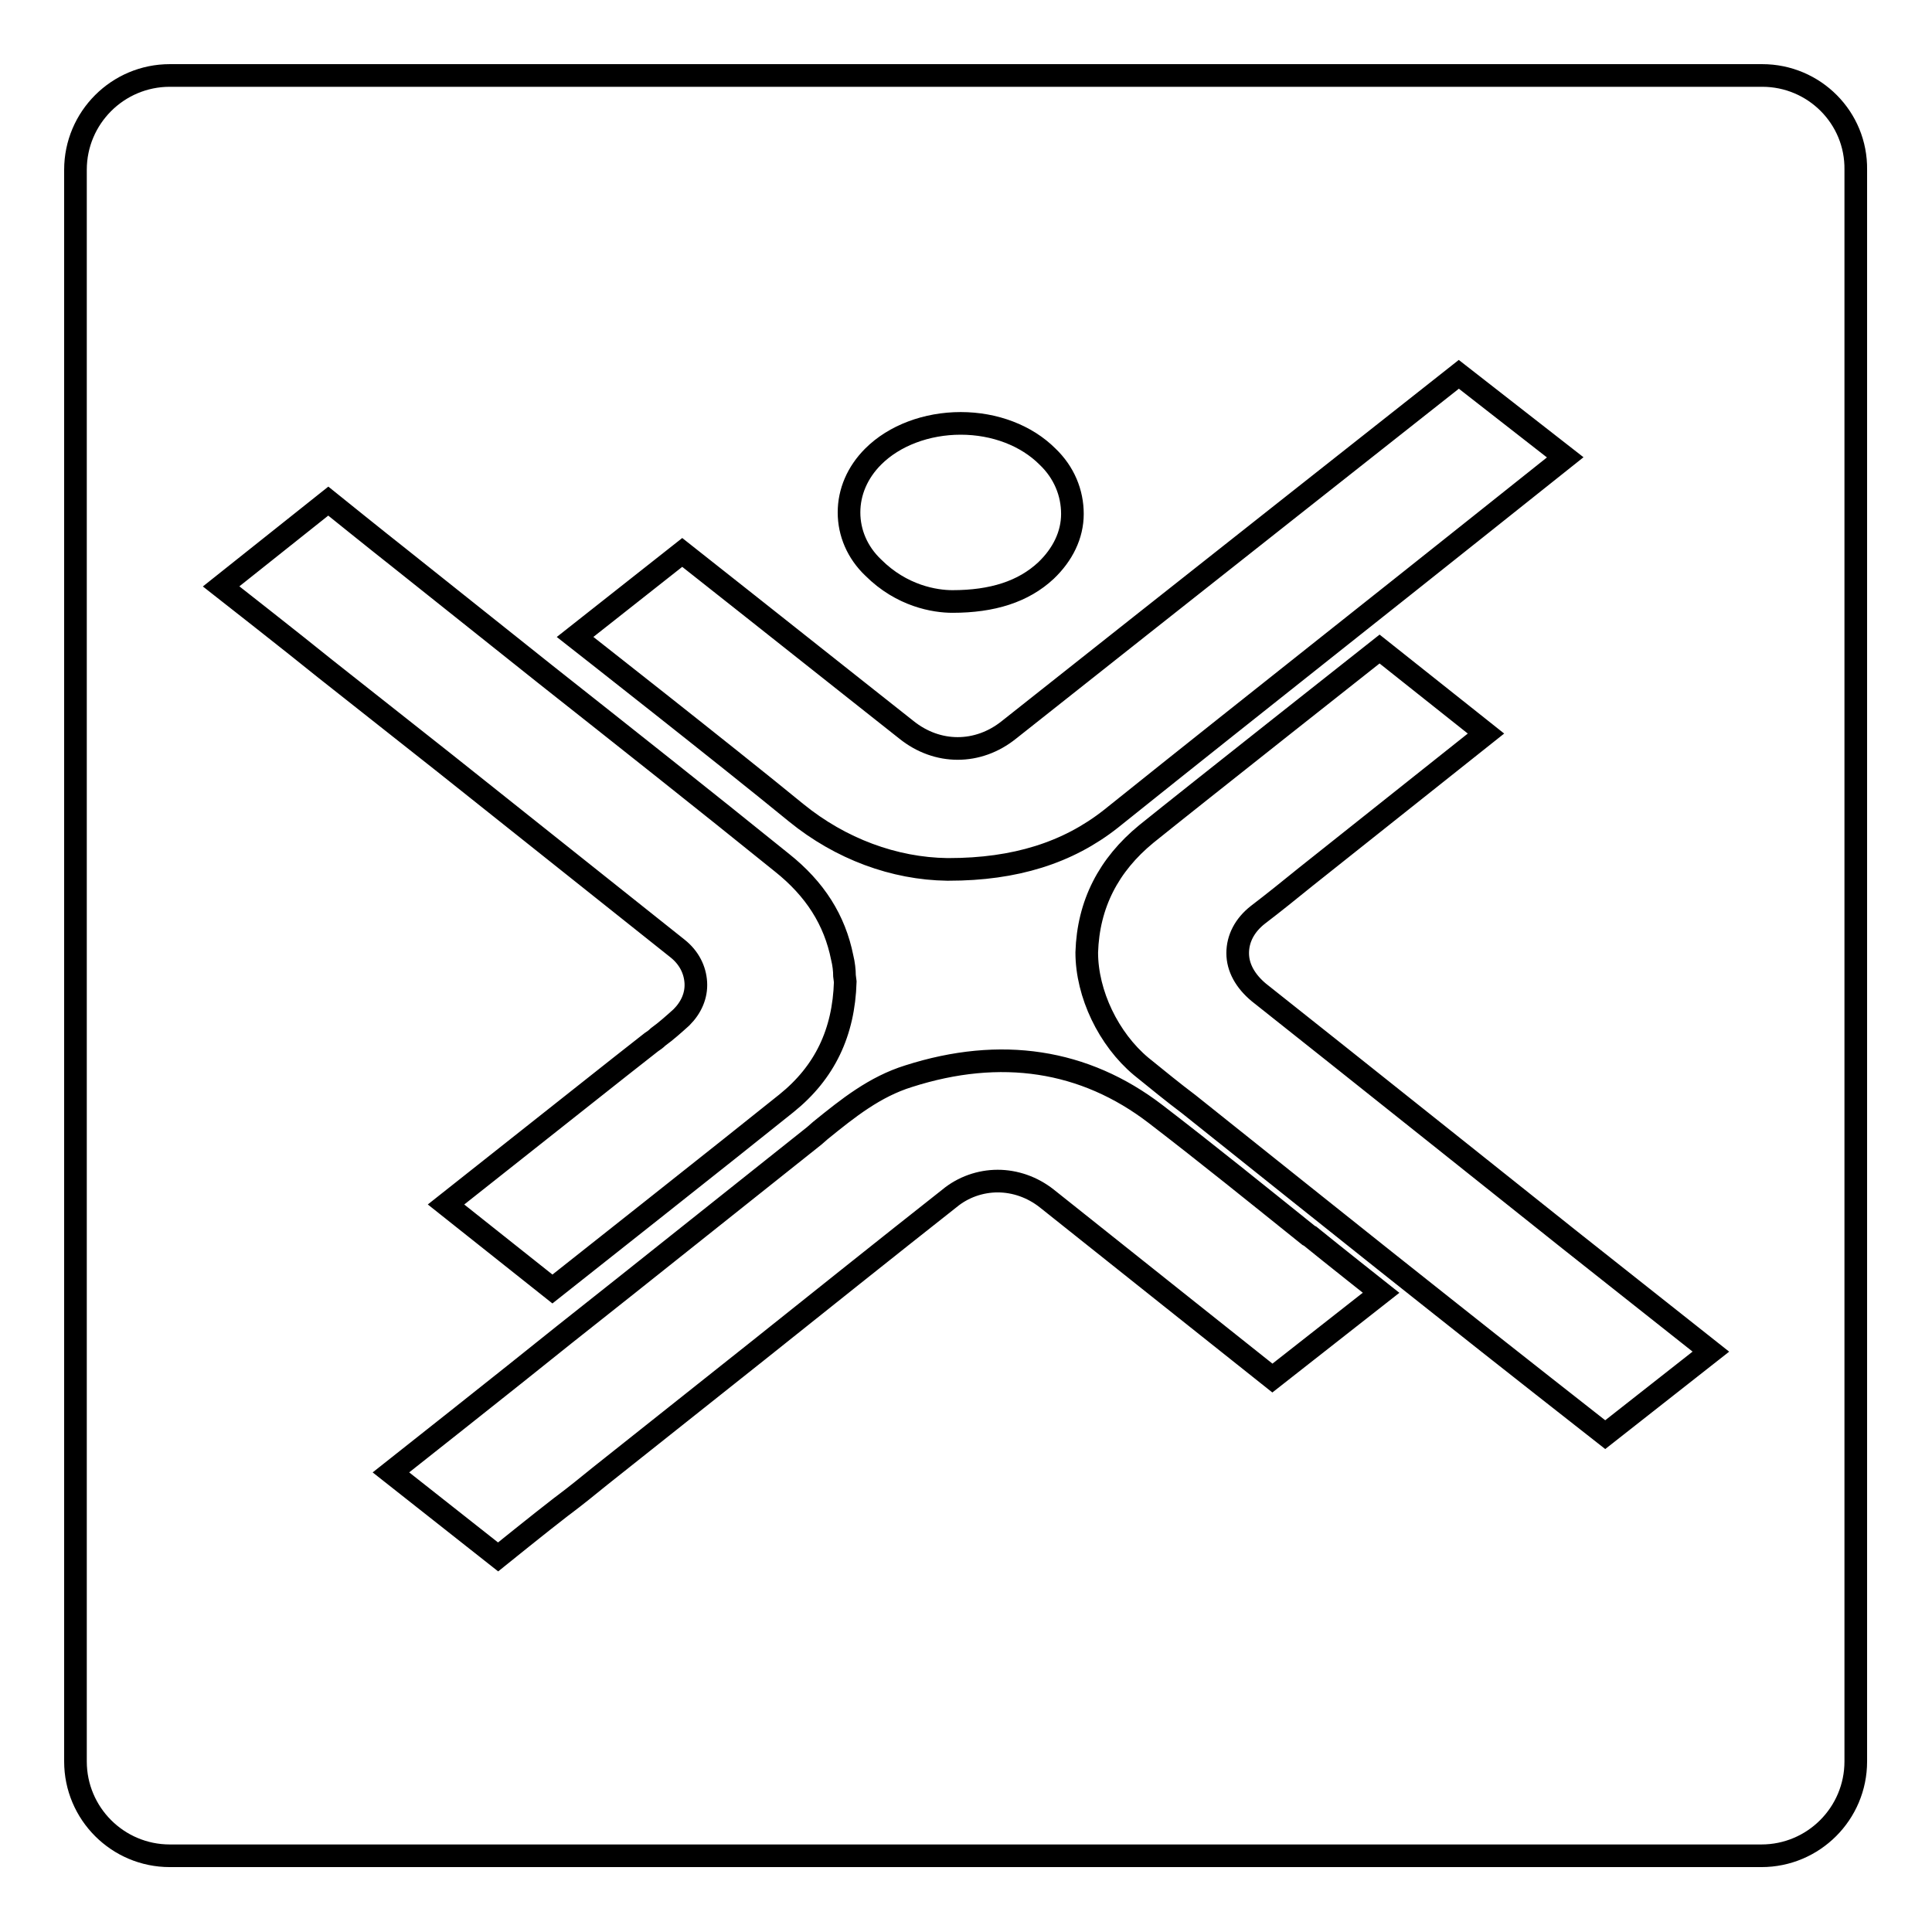 <?xml version="1.0" encoding="utf-8"?>
<!-- Svg Vector Icons : http://www.onlinewebfonts.com/icon -->
<!DOCTYPE svg PUBLIC "-//W3C//DTD SVG 1.1//EN" "http://www.w3.org/Graphics/SVG/1.1/DTD/svg11.dtd">
<svg version="1.1" xmlns="http://www.w3.org/2000/svg" xmlns:xlink="http://www.w3.org/1999/xlink" x="0px" y="0px" viewBox="0 0 256 256" enable-background="new 0 0 256 256" xml:space="preserve">
<g><g><g><path stroke-width="3" fill-opacity="0" stroke="#000000"  d="M233.5,10H22.5C15.6,10,10,15.6,10,22.5v210.9c0,6.9,5.6,12.5,12.5,12.5h210.9c6.9,0,12.5-5.6,12.5-12.5V22.5C246,15.6,240.4,10,233.5,10z M115.7,60.5c2.8-2.8,7.1-4.4,11.6-4.4c4.5,0,8.7,1.6,11.5,4.4c2.2,2.1,3.3,4.8,3.3,7.6c0,2.8-1.3,5.4-3.5,7.5c-3,2.8-7.1,4.1-12.4,4.1h0c-2.3,0-6.7-0.7-10.5-4.5c-2.1-2-3.2-4.6-3.2-7.3C112.5,65.2,113.6,62.6,115.7,60.5z M90.4,73.2c0,0,15.7,12.4,23,18.2l6.7,5.3c4.1,3.3,9.5,3.3,13.6,0c19.3-15.3,59.6-47.1,59.6-47.1l14.1,11c0,0-20.2,16.1-29.8,23.7c-10.2,8.1-20.3,16.1-30.4,24.2c-5.7,4.5-12.7,6.7-21.5,6.7h-0.2c-7-0.1-14.1-2.7-20-7.5c-9.4-7.7-29.3-23.3-29.3-23.3L90.4,73.2z M29.3,77.7l14.2-11.3c0,0,6.7,5.4,9.5,7.6l19.2,15.3c10.5,8.3,21,16.6,31.4,25c4.4,3.5,7,7.6,8,12.6c0.2,0.8,0.3,1.7,0.3,2.4l0.1,0.8c-0.2,6.7-2.7,12-7.8,16.1c-6.2,5-31,24.6-31,24.6l-14.1-11.2c0,0,15.8-12.5,23-18.2l4.2-3.3c0.3-0.2,0.6-0.4,0.9-0.7c1.1-0.8,2.1-1.7,3.1-2.6c1.3-1.3,2-2.9,1.9-4.6c-0.1-1.7-0.9-3.3-2.4-4.5c-10.3-8.2-20.6-16.4-30.9-24.6L43.2,88.7C39,85.3,29.3,77.7,29.3,77.7z M168.6,182.6c0,0-21.5-17.1-29.9-23.8c-1.9-1.5-4.2-2.3-6.5-2.3c-2.3,0-4.6,0.8-6.4,2.3c-8.5,6.7-17,13.5-25.4,20.2l-20.9,16.6c-1.6,1.3-3.2,2.6-4.8,3.8l-0.4,0.3c-2.6,2-8.3,6.6-8.3,6.6l-14.2-11.2c0,0,15.7-12.4,22.9-18.2l8.2-6.5c8.3-6.6,16.7-13.3,25-19.9l0.8-0.7c3.7-3,7.2-5.8,11.7-7.2c12.2-3.9,23.3-2.2,32.7,5c6.9,5.3,13.7,10.8,20.3,16.1l0.2,0.1c2.7,2.2,9.4,7.5,9.4,7.5L168.6,182.6z M212.7,190.1c0,0-14.8-11.6-21.7-17.1c-5.6-4.4-33.5-26.7-33.5-26.7c-2-1.5-4.2-3.3-6.3-5c-4.3-3.6-7.2-9.6-7.2-15.1c0.2-6.4,2.9-11.6,7.9-15.7c6.2-5,30.9-24.5,30.9-24.5l14.1,11.2l-23.9,19c-2.1,1.7-4.2,3.4-6.3,5c-1.8,1.4-2.7,3.2-2.7,5.1c0,1.9,1,3.7,2.8,5.2c8.6,6.8,41.2,32.8,41.2,32.8c5.8,4.6,18.7,14.8,18.7,14.8L212.7,190.1z"/></g><g></g><g></g><g></g><g></g><g></g><g></g><g></g><g></g><g></g><g></g><g></g><g></g><g></g><g></g><g></g></g></g>
</svg>